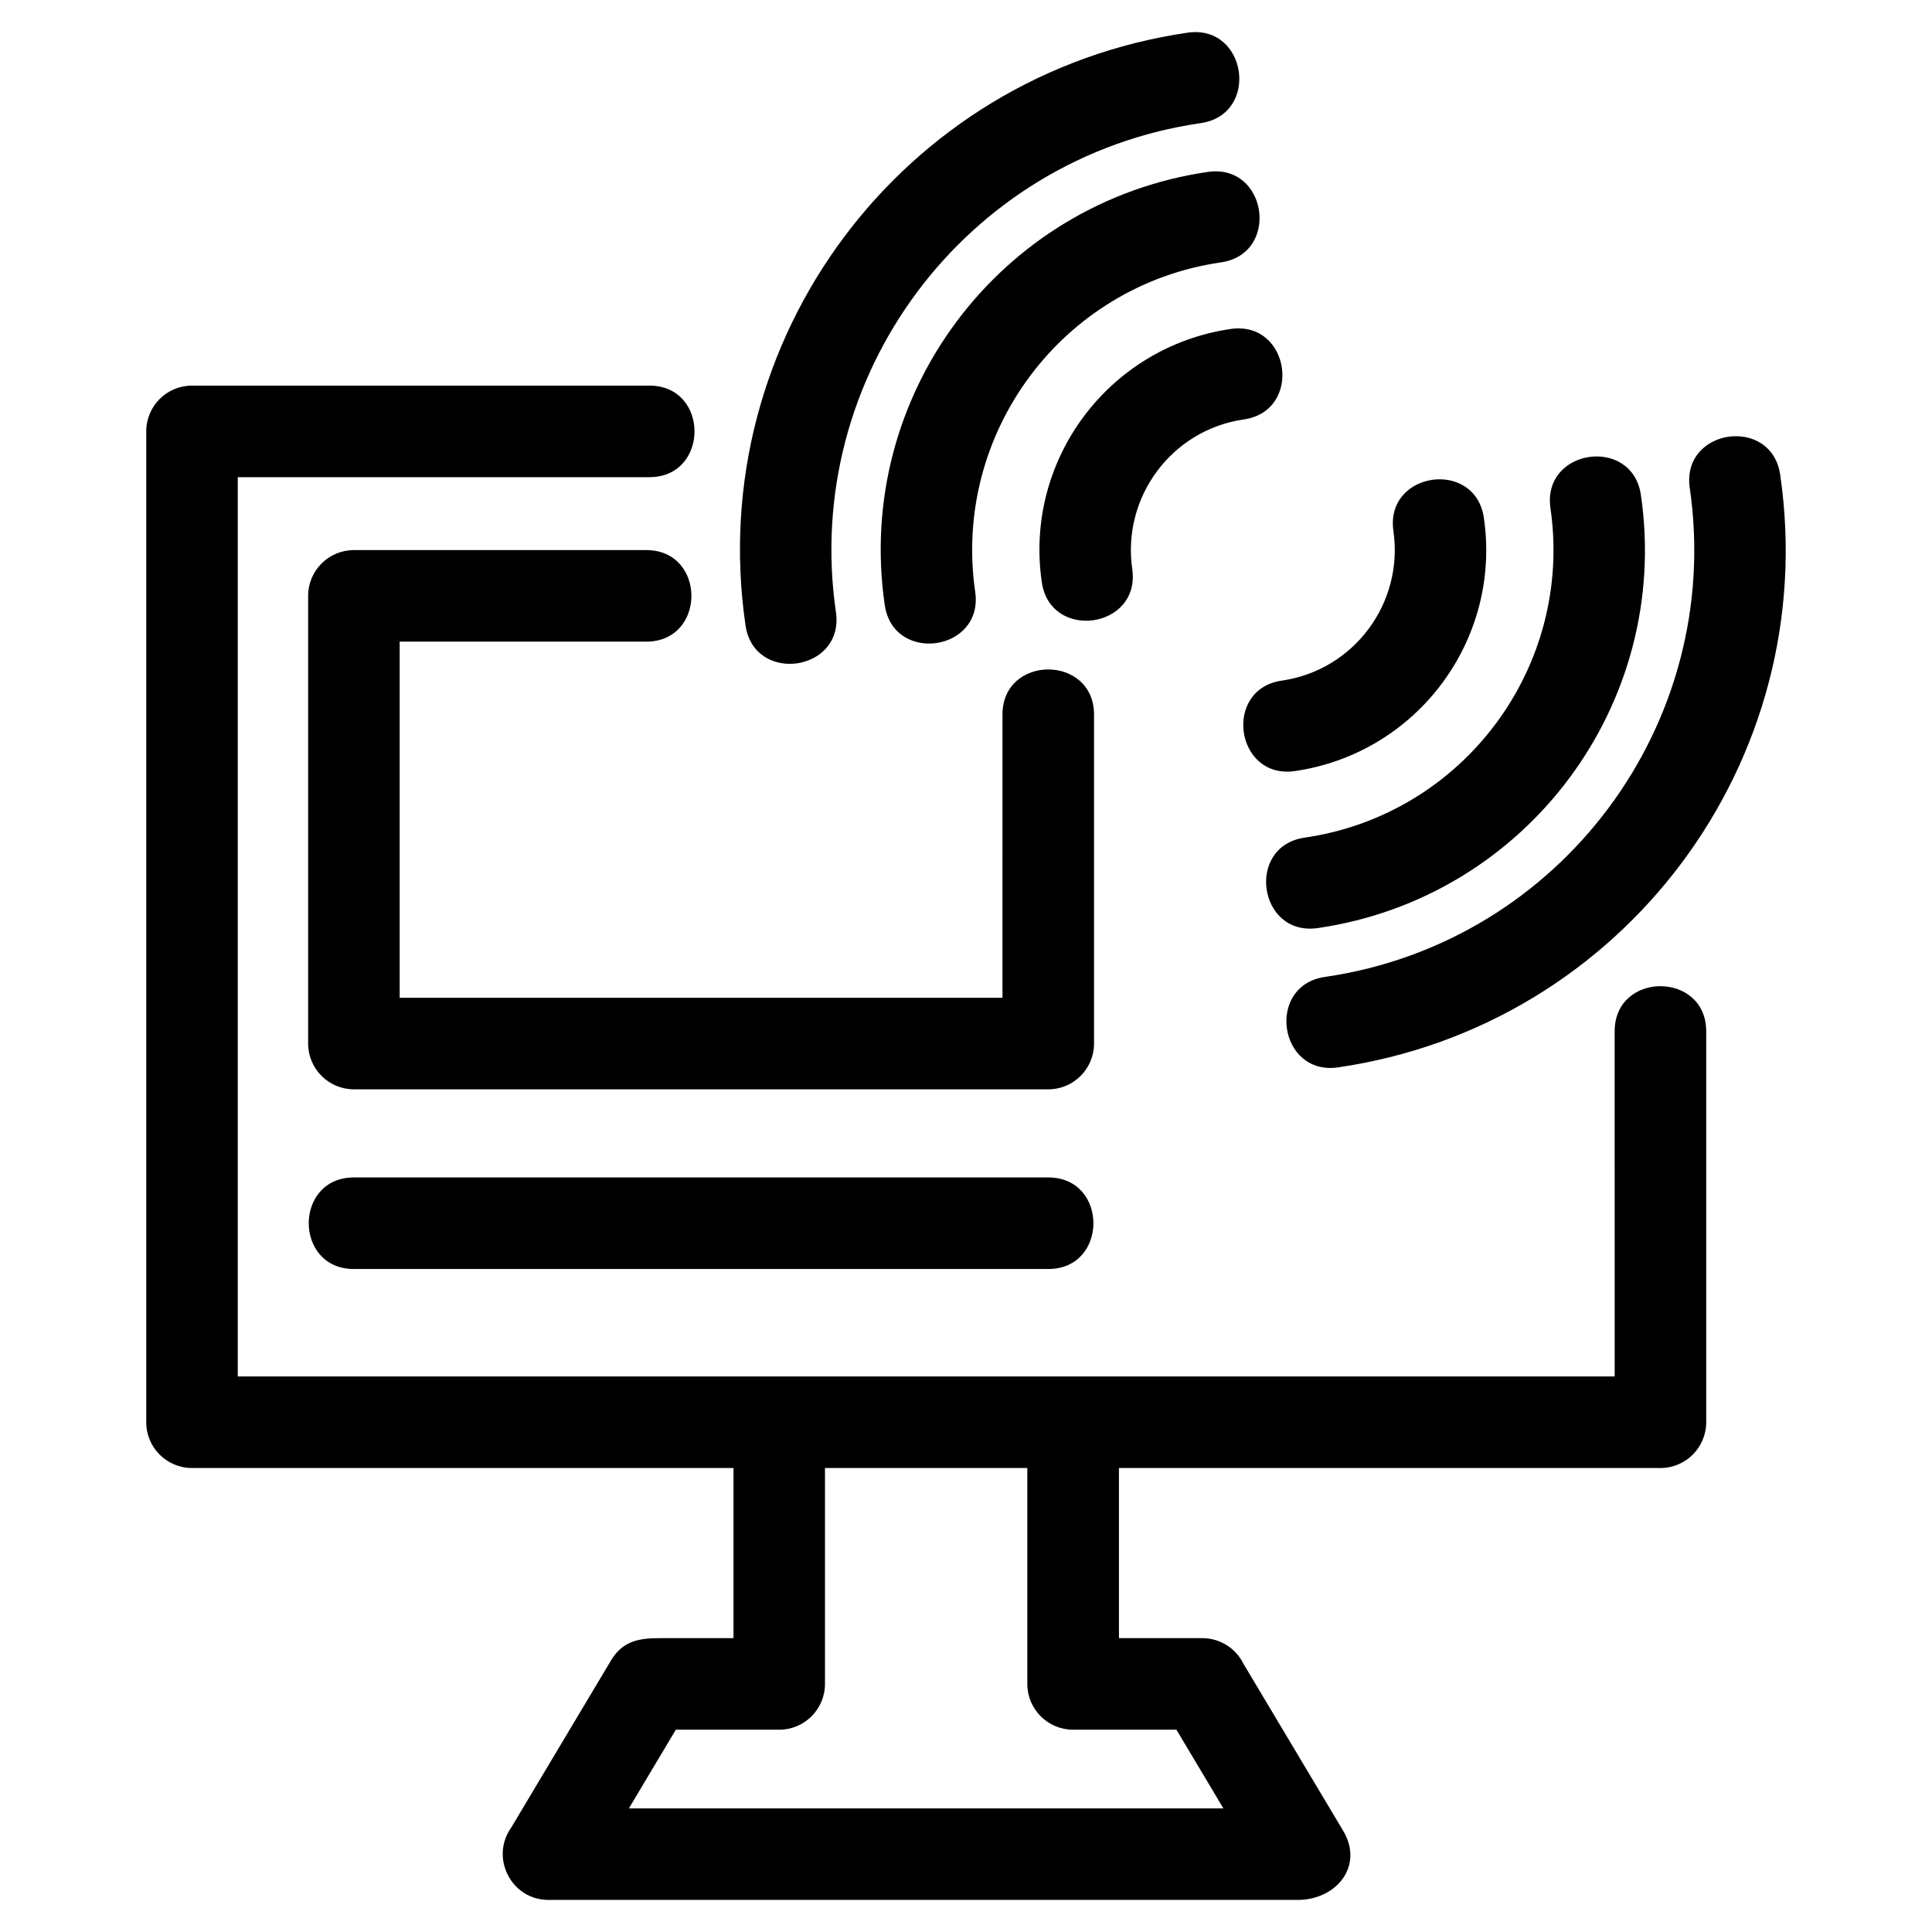 <?xml version="1.0" encoding="UTF-8"?>
<!-- Uploaded to: SVG Repo, www.svgrepo.com, Generator: SVG Repo Mixer Tools -->
<svg fill="#000000" width="800px" height="800px" version="1.1" viewBox="144 144 512 512" xmlns="http://www.w3.org/2000/svg">
 <path d="m571.9 417.32c0-15.961 24.262-15.961 24.262 0v103.59c0 6.695-5.434 12.129-12.129 12.129h-143.5v45.086h22.094c4.777 0 8.914 2.762 10.891 6.777l26.422 44.254c5.606 9.367-1.84 18.34-12.004 18.34h-198.58c-9.949 0-15.512-11.266-9.883-19.16l26.438-44.289c3.164-5.297 7.644-5.922 12.949-5.922h19.523v-45.086h-143.5c-6.699 0-12.129-5.434-12.129-12.129v-262.59c0-6.699 5.426-12.133 12.129-12.133h121.2c15.961 0 15.961 24.266 0 24.266h-109.07v238.32h364.89zm-150.1 38.715c15.953 0 15.953 24.266 0 24.266h-184.01c-15.961 0-15.961-24.266 0-24.266zm-12.133-122.65c0-15.961 24.262-15.961 24.262 0v87.164c0 6.699-5.434 12.133-12.129 12.133h-184.01c-6.699 0-12.133-5.434-12.133-12.133v-118.64c0-6.695 5.434-12.129 12.133-12.129h77.469c15.961 0 15.961 24.262 0 24.262h-65.344v94.375h159.75zm182.13-60.117c-2.238-15.773 21.738-19.18 23.98-3.41 11.016 75.727-41.492 146-117.2 157.01-15.773 2.242-19.18-21.738-3.41-23.98 62.449-9.082 105.71-67.188 96.633-129.62zm-226.26 32.988c2.242 15.773-21.738 19.18-23.977 3.41-11.016-75.734 41.488-146 117.2-157.01 15.773-2.242 19.18 21.738 3.41 23.977-62.457 9.086-105.72 67.195-96.637 129.62zm147.73-21.566c-2.242-15.773 21.738-19.18 23.98-3.414 4.699 32.328-17.734 62.363-50.105 67.07-15.773 2.242-19.172-21.738-3.41-23.98 19.09-2.777 32.312-20.543 29.531-39.672zm-69.203 10.141c2.242 15.773-21.738 19.18-23.98 3.41-4.707-32.371 17.746-62.355 50.098-67.062 15.773-2.242 19.18 21.738 3.41 23.98-19.094 2.773-32.305 20.594-29.527 39.672zm110.82-16.199c-2.242-15.773 21.738-19.18 23.98-3.41 8.047 55.352-30.328 106.69-85.664 114.73-15.773 2.242-19.18-21.738-3.414-23.977 42.078-6.125 71.211-45.289 65.098-87.348zm-152.44 22.25c2.242 15.773-21.738 19.18-23.98 3.414-8.051-55.352 30.336-106.69 85.664-114.74 15.773-2.242 19.18 21.738 3.41 23.98-42.078 6.117-71.211 45.289-65.094 87.344zm13.805 232.16h-53.621v57.219c0 6.695-5.434 12.129-12.133 12.129h-27.391l-12.441 20.852h157.55l-12.449-20.852h-27.383c-6.699 0-12.133-5.434-12.133-12.129v-57.219z"/>
</svg>